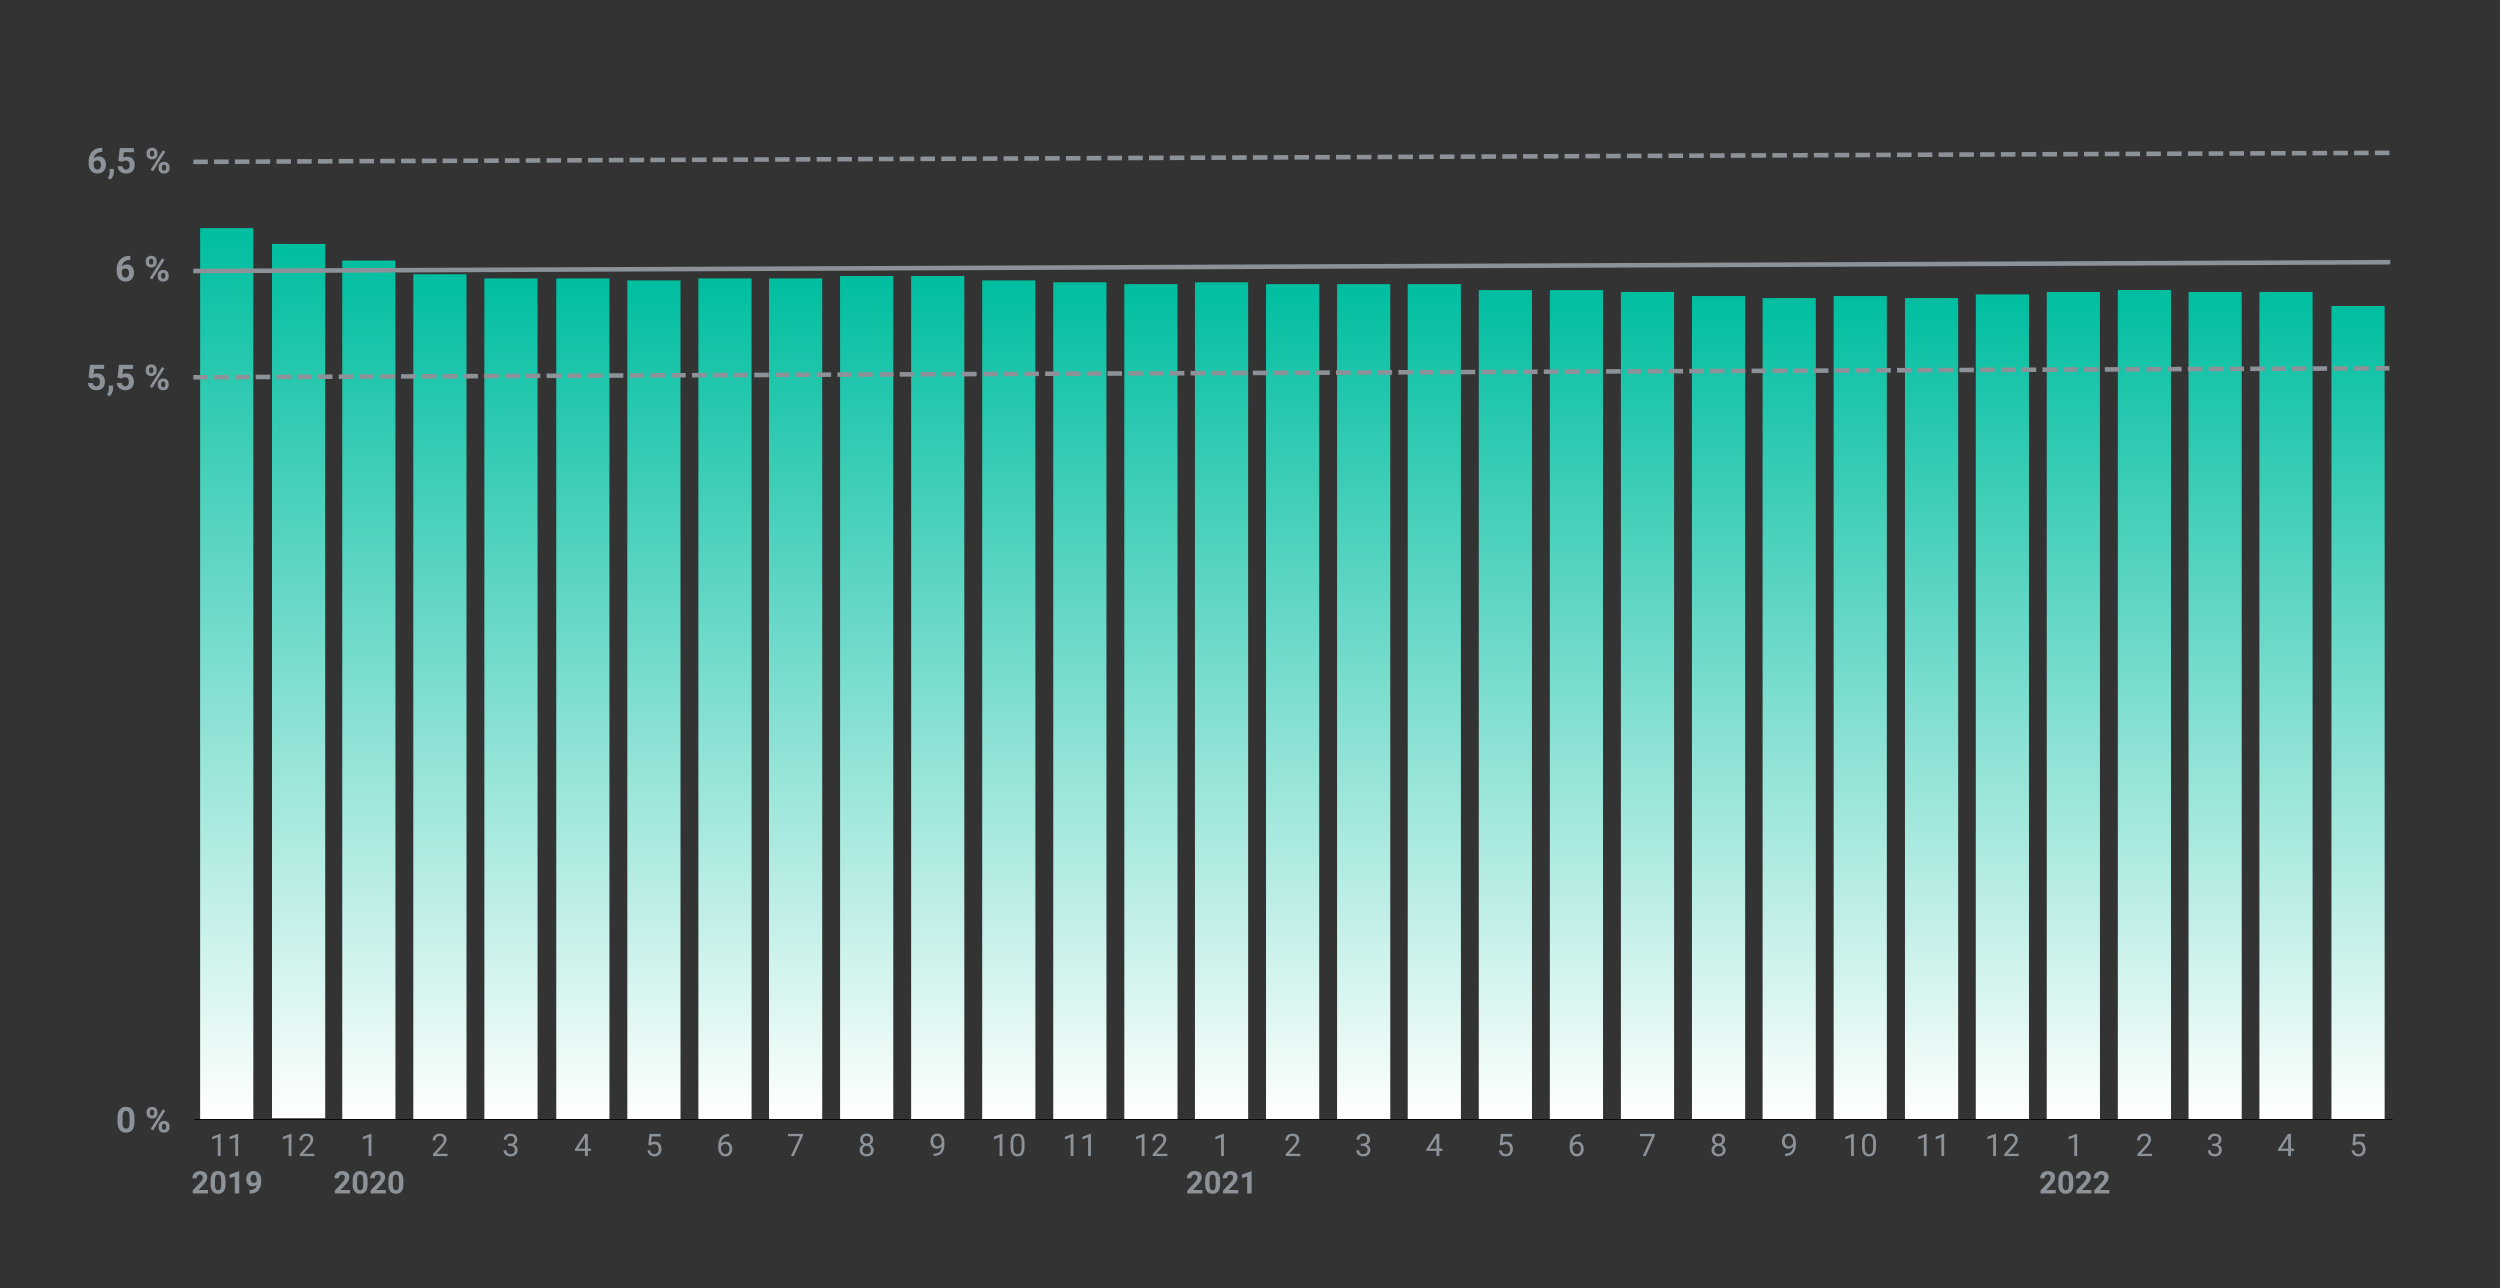 <svg version="1.1" id="Vrstva_1" xmlns="http://www.w3.org/2000/svg" x="0" y="0" viewBox="0 0 6016.1 3100" xml:space="preserve"><rect x="0" y="0" width="6016.1" height="3100" fill="#333333" stroke="none"/><style type="text/css">.st0{fill:#8c9298}.st1{fill:#00bea0}.st2{fill:url(#SVGID_1_)}.st3{fill:url(#SVGID_00000119116441708817099180000009839894011363674771_)}.st4{fill:url(#SVGID_00000091725016997526687470000002551506794900967103_)}.st5{fill:url(#SVGID_00000085252870406577212800000010028451324329070723_)}.st6{fill:url(#SVGID_00000121264578681640754360000000971303449813196164_)}.st7{fill:url(#SVGID_00000114068119132563875470000016354210947648424079_)}.st8{fill:url(#SVGID_00000046328423291757749350000006881692965172656805_)}.st9{fill:url(#SVGID_00000057125431187383206740000007315911004277203872_)}.st10{fill:url(#SVGID_00000062872358612817335110000003813623875186088587_)}.st11{fill:url(#SVGID_00000089560726717406561720000009215901783154048958_)}.st12{fill:url(#SVGID_00000016762587191433412350000015828838128808737199_)}.st13{fill:url(#SVGID_00000011031578359531119100000002841874327694145167_)}.st14{fill:url(#SVGID_00000074423269834956778270000003487096652775904413_)}.st15{fill:url(#SVGID_00000033352747599341028970000011231963449177343640_)}.st16{fill:url(#SVGID_00000144336986876141338900000010577534544939932572_)}.st17{fill:url(#SVGID_00000007391820383880232270000018111429568136966584_)}.st18{fill:url(#SVGID_00000074442262825322275100000003402641397282975882_)}.st19{fill:url(#SVGID_00000024690451275710403480000006229664471468281779_)}.st20{fill:url(#SVGID_00000173849119503564178140000017732650739087269306_)}.st21{fill:url(#SVGID_00000050634824204260580630000012304642694602321832_)}.st22{fill:url(#SVGID_00000014624041142742046810000016091192277659303306_)}.st23{fill:url(#SVGID_00000013873067182370781900000008966612750563798455_)}.st24{fill:url(#SVGID_00000065064066678993577380000001518043005225567654_)}.st25{fill:url(#SVGID_00000152241425581570211490000005093664011702208132_)}.st26{fill:url(#SVGID_00000111911448866764633560000001790617653987169439_)}.st27{fill:url(#SVGID_00000026856376826194596800000000958867925295547284_)}.st28{fill:url(#SVGID_00000080927394371758018130000010732913257148100534_)}.st29{fill:url(#SVGID_00000147920700045258616170000002339639362327469966_)}.st30{fill:url(#SVGID_00000178898604943997086120000008167951851779119264_)}.st31{fill:url(#SVGID_00000098221056201538220360000012342370321099798698_)}.st32{fill:url(#SVGID_00000156549778935533473870000013709659158667907726_)}.st33{fill:url(#SVGID_00000018958243126922550650000014209686029054898841_)}.st34{fill:url(#SVGID_00000049197262379450935040000008458903543277079981_)}.st35{fill:url(#SVGID_00000102546089698150309930000007623457093815688610_)}.st36{fill:url(#SVGID_00000147202230909828207780000000553554144630526607_)}.st37{fill:url(#SVGID_00000027588843815666281900000011104516010085133980_)}.st38{fill:url(#SVGID_00000154402436702805865740000015099402803970298556_)}.st39{fill:url(#SVGID_00000030486252986868559720000015960241266076253083_)}.st40{fill:url(#SVGID_00000135667064837091365580000008455956228448343707_)}.st41{fill:url(#SVGID_00000067229831253223274780000004735786027834879913_)}.st42{fill:url(#SVGID_00000067944881409985112180000000979024322848710329_)}.st43{fill:url(#SVGID_00000146481882536899431520000013749076854811257985_)}.st44{fill:url(#SVGID_00000067951222339171962220000015314416992572355486_)}.st45{fill:url(#SVGID_00000154386791815765028620000006922742023866547844_)}.st46{fill:url(#SVGID_00000088830283852609690510000001616562125549965479_)}.st47{fill:url(#SVGID_00000092424495095703496530000005957427163303274648_)}.st48{fill:url(#SVGID_00000147180433918435923920000002825425701725275540_)}.st49{fill:url(#SVGID_00000098206073822798195600000011477692861770694275_)}.st50{fill:url(#SVGID_00000108990208857193578850000002256613482129553834_)}.st51{fill:url(#SVGID_00000070812505510435263520000016936714694291097501_)}.st52{fill:url(#SVGID_00000070104610151210187180000002224657859694562182_)}.st53{fill:url(#SVGID_00000088131644845902017730000004768102999595746455_)}.st54{fill:url(#SVGID_00000029011328051416445590000018369569441583254960_)}.st55{fill:url(#SVGID_00000027578928704305239640000017873679669903277727_)}.st56{fill:url(#SVGID_00000016782719876411484090000016604095450045642931_)}.st57{fill:url(#SVGID_00000143581446927478178950000017969891507618108315_)}.st58{fill:url(#SVGID_00000159441635496251951150000006202489047610837171_)}.st59{fill:url(#SVGID_00000146494642574043671650000011294122540365320116_)}.st60{fill:url(#SVGID_00000028293793815394317890000010676087611882369684_)}.st61{fill:url(#SVGID_00000040550282618967841700000007845649549916002965_)}.st62{fill:url(#SVGID_00000105424351043092731030000013390097512527940224_)}.st63{fill:url(#SVGID_00000155113800283621399050000018038077275848011428_)}.st64{stroke-dasharray:35,15}.st64,.st65,.st66{fill:none;stroke:#8c9298;stroke-width:11;stroke-miterlimit:10}.st66{stroke:#000;stroke-width:2}.st67{fill:#d8d8d8}.st68{fill:none;stroke:#9c3;stroke-width:12;stroke-miterlimit:10}.st69{fill:#f7f7f7}.st70,.st71{fill:none;stroke:#8c9298;stroke-width:4.962;stroke-miterlimit:10}.st71{stroke-width:4.979}.st72{fill:#9c3}.st73,.st74{fill:none;stroke:#fff;stroke-width:10;stroke-miterlimit:10}.st74{stroke-width:9.998}</style><path class="st0" d="M313.5 615.7v9.9h-1.2c-5.4.1-9.8 1.5-13.1 4.2-3.3 2.7-5.3 6.5-6 11.4 3.2-3.3 7.3-4.9 12.2-4.9 5.3 0 9.4 1.9 12.5 5.6 3.1 3.8 4.6 8.7 4.6 14.9 0 3.9-.9 7.5-2.6 10.7-1.7 3.2-4.1 5.7-7.2 7.4-3.1 1.8-6.6 2.7-10.6 2.7-6.4 0-11.5-2.2-15.4-6.6-3.9-4.4-5.9-10.3-5.9-17.7V649c0-6.6 1.2-12.3 3.7-17.4 2.5-5 6-8.9 10.7-11.7 4.6-2.8 10-4.1 16.1-4.2h2.2zM301.8 646c-1.9 0-3.7.5-5.3 1.5s-2.7 2.3-3.5 4v3.6c0 4 .8 7.1 2.4 9.4 1.6 2.3 3.8 3.4 6.6 3.4 2.6 0 4.7-1 6.2-3 1.6-2 2.4-4.7 2.4-7.9 0-3.3-.8-5.9-2.4-8-1.5-2-3.7-3-6.4-3zM350.7 628c0-3.7 1.2-6.7 3.6-9 2.4-2.3 5.6-3.5 9.5-3.5 4 0 7.1 1.1 9.5 3.4 2.4 2.3 3.6 5.4 3.6 9.3v3c0 3.7-1.2 6.7-3.6 9-2.4 2.3-5.6 3.4-9.5 3.4-3.9 0-7.1-1.1-9.5-3.4-2.4-2.3-3.6-5.4-3.6-9.2v-3zm8 3.2c0 1.7.5 3 1.4 4 1 1 2.2 1.5 3.8 1.5 1.5 0 2.8-.5 3.7-1.5.9-1 1.4-2.4 1.4-4.1V628c0-1.7-.5-3-1.4-4-.9-1-2.2-1.5-3.8-1.5-1.5 0-2.8.5-3.7 1.5-.9 1-1.4 2.4-1.4 4.2v3zm7.6 41.1l-5.9-3.2 29.5-47.2 5.9 3.2-29.5 47.2zm13.3-10.3c0-3.7 1.2-6.7 3.7-9 2.4-2.3 5.6-3.4 9.5-3.4 3.9 0 7.1 1.1 9.5 3.4 2.4 2.3 3.6 5.4 3.6 9.3v3c0 3.7-1.2 6.7-3.6 9-2.4 2.3-5.5 3.4-9.5 3.4s-7.2-1.1-9.6-3.4c-2.4-2.3-3.6-5.3-3.6-9.1V662zm8 3.2c0 1.5.5 2.8 1.5 3.9s2.2 1.6 3.7 1.6c3.4 0 5.1-1.9 5.1-5.6V662c0-1.7-.5-3-1.4-4-.9-1-2.2-1.5-3.7-1.5s-2.8.5-3.7 1.5c-.9 1-1.4 2.4-1.4 4.1v3.1zM246 355.7v9.9h-1.2c-5.4.1-9.8 1.5-13.1 4.2-3.3 2.7-5.3 6.5-6 11.4 3.2-3.3 7.3-4.9 12.2-4.9 5.3 0 9.4 1.9 12.5 5.6 3.1 3.8 4.6 8.7 4.6 14.9 0 3.9-.9 7.5-2.6 10.7-1.7 3.2-4.1 5.7-7.2 7.4-3.1 1.8-6.6 2.7-10.6 2.7-6.4 0-11.5-2.2-15.4-6.6-3.9-4.4-5.9-10.3-5.9-17.7V389c0-6.6 1.2-12.3 3.7-17.4 2.5-5 6-8.9 10.7-11.7 4.6-2.8 10-4.1 16.1-4.2h2.2zM234.3 386c-1.9 0-3.7.5-5.3 1.5s-2.7 2.3-3.5 4v3.6c0 4 .8 7.1 2.4 9.4 1.6 2.3 3.8 3.4 6.6 3.4 2.6 0 4.7-1 6.2-3 1.6-2 2.4-4.7 2.4-7.9 0-3.3-.8-5.9-2.4-8-1.5-2-3.7-3-6.4-3zM265.8 431.9l-6.3-3.3 1.5-2.7c1.9-3.4 2.8-6.7 2.9-10.1v-9.3H274v8.3c0 3.1-.8 6.2-2.3 9.3-1.5 3.2-3.5 5.8-5.9 7.8zM284.8 387l3.5-30.7h33.9v10h-24l-1.5 13c2.8-1.5 5.9-2.3 9.1-2.3 5.8 0 10.3 1.8 13.5 5.4 3.3 3.6 4.9 8.6 4.9 15 0 3.9-.8 7.4-2.5 10.5-1.6 3.1-4 5.5-7.1 7.2-3.1 1.7-6.7 2.6-10.9 2.6-3.7 0-7-.7-10.2-2.2-3.1-1.5-5.6-3.6-7.4-6.2-1.8-2.7-2.8-5.7-2.9-9.2h11.9c.2 2.5 1.1 4.5 2.6 5.9 1.5 1.4 3.5 2.1 5.9 2.1 2.7 0 4.8-1 6.3-2.9 1.5-2 2.2-4.7 2.2-8.3 0-3.4-.8-6.1-2.5-7.9-1.7-1.8-4.1-2.7-7.2-2.7-2.9 0-5.2.7-6.9 2.2l-1.2 1.1-9.5-2.6zM352.7 368c0-3.7 1.2-6.7 3.6-9 2.4-2.3 5.6-3.5 9.5-3.5 4 0 7.1 1.1 9.5 3.4 2.4 2.3 3.6 5.4 3.6 9.3v3c0 3.7-1.2 6.7-3.6 9-2.4 2.3-5.6 3.4-9.5 3.4-3.9 0-7.1-1.1-9.5-3.4-2.4-2.3-3.6-5.4-3.6-9.2v-3zm8 3.1c0 1.7.5 3 1.4 4 1 1 2.2 1.5 3.8 1.5 1.5 0 2.8-.5 3.7-1.5.9-1 1.4-2.4 1.4-4.1v-3c0-1.7-.5-3-1.4-4-.9-1-2.2-1.5-3.8-1.5-1.5 0-2.8.5-3.7 1.5-.9 1-1.4 2.4-1.4 4.2v2.9zm7.6 41.1l-5.9-3.2 29.5-47.2 5.9 3.2-29.5 47.2zm13.3-10.3c0-3.7 1.2-6.7 3.7-9 2.4-2.3 5.6-3.4 9.5-3.4 3.9 0 7.1 1.1 9.5 3.4 2.4 2.3 3.6 5.4 3.6 9.3v3c0 3.7-1.2 6.7-3.6 9-2.4 2.3-5.5 3.4-9.5 3.4s-7.2-1.1-9.6-3.4c-2.4-2.3-3.6-5.3-3.6-9.1v-3.2zm8 3.3c0 1.5.5 2.8 1.5 3.9s2.2 1.6 3.7 1.6c3.4 0 5.1-1.9 5.1-5.6v-3.2c0-1.7-.5-3-1.4-4-.9-1-2.2-1.5-3.7-1.5s-2.8.5-3.7 1.5c-.9 1-1.4 2.4-1.4 4.1v3.2zM213.2 908.5l3.5-30.7h33.9v10h-24l-1.5 13c2.8-1.5 5.9-2.3 9.1-2.3 5.8 0 10.3 1.8 13.5 5.4 3.3 3.6 4.9 8.6 4.9 15 0 3.9-.8 7.4-2.5 10.5-1.6 3.1-4 5.5-7.1 7.2-3.1 1.7-6.7 2.6-10.9 2.6-3.7 0-7-.7-10.2-2.2-3.1-1.5-5.6-3.6-7.4-6.2-1.8-2.7-2.8-5.7-2.9-9.2h11.9c.2 2.5 1.1 4.5 2.6 5.9 1.5 1.4 3.5 2.1 5.9 2.1 2.7 0 4.8-1 6.3-2.9 1.5-2 2.2-4.7 2.2-8.3 0-3.4-.8-6.1-2.5-7.9-1.7-1.8-4.1-2.7-7.2-2.7-2.9 0-5.2.7-6.9 2.2l-1.2 1.1-9.5-2.6zM263.8 953.4l-6.3-3.3 1.5-2.7c1.9-3.4 2.8-6.7 2.9-10.1V928H272v8.3c0 3.1-.8 6.2-2.3 9.3-1.5 3.1-3.5 5.7-5.9 7.8zM282.8 908.5l3.5-30.7h33.9v10h-24l-1.5 13c2.8-1.5 5.9-2.3 9.1-2.3 5.8 0 10.3 1.8 13.5 5.4 3.3 3.6 4.9 8.6 4.9 15 0 3.9-.8 7.4-2.5 10.5-1.6 3.1-4 5.5-7.1 7.2-3.1 1.7-6.7 2.6-10.9 2.6-3.7 0-7-.7-10.2-2.2-3.1-1.5-5.6-3.6-7.4-6.2-1.8-2.7-2.8-5.7-2.9-9.2h11.9c.2 2.5 1.1 4.5 2.6 5.9 1.5 1.4 3.5 2.1 5.9 2.1 2.7 0 4.8-1 6.3-2.9 1.5-2 2.2-4.7 2.2-8.3 0-3.4-.8-6.1-2.5-7.9-1.7-1.8-4.1-2.7-7.2-2.7-2.9 0-5.2.7-6.9 2.2l-1.2 1.1-9.5-2.6zM350.7 889.4c0-3.7 1.2-6.7 3.6-9 2.4-2.3 5.6-3.5 9.5-3.5 4 0 7.1 1.1 9.5 3.4 2.4 2.3 3.6 5.4 3.6 9.3v3c0 3.7-1.2 6.7-3.6 9-2.4 2.3-5.6 3.4-9.5 3.4-3.9 0-7.1-1.1-9.5-3.4-2.4-2.3-3.6-5.4-3.6-9.2v-3zm8 3.2c0 1.7.5 3 1.4 4 1 1 2.2 1.5 3.8 1.5 1.5 0 2.8-.5 3.7-1.5.9-1 1.4-2.4 1.4-4.1v-3.1c0-1.7-.5-3-1.4-4-.9-1-2.2-1.5-3.8-1.5-1.5 0-2.8.5-3.7 1.5-.9 1-1.4 2.4-1.4 4.2v3zm7.6 41.1l-5.9-3.2 29.5-47.2 5.9 3.2-29.5 47.2zm13.3-10.3c0-3.7 1.2-6.7 3.7-9 2.4-2.3 5.6-3.4 9.5-3.4 3.9 0 7.1 1.1 9.5 3.4 2.4 2.3 3.6 5.4 3.6 9.3v3c0 3.7-1.2 6.7-3.6 9-2.4 2.3-5.5 3.4-9.5 3.4s-7.2-1.1-9.6-3.4c-2.4-2.3-3.6-5.3-3.6-9.1v-3.2zm8 3.2c0 1.5.5 2.8 1.5 3.9s2.2 1.6 3.7 1.6c3.4 0 5.1-1.9 5.1-5.6v-3.2c0-1.7-.5-3-1.4-4-.9-1-2.2-1.5-3.7-1.5s-2.8.5-3.7 1.5c-.9 1-1.4 2.4-1.4 4.1v3.2zM323.6 2699.8c0 8.4-1.7 14.7-5.2 19.2-3.5 4.4-8.5 6.6-15.2 6.6-6.6 0-11.6-2.2-15.1-6.5s-5.3-10.6-5.4-18.7v-11.1c0-8.4 1.7-14.8 5.3-19.2 3.5-4.4 8.5-6.6 15.1-6.6s11.6 2.2 15.1 6.5 5.3 10.5 5.4 18.7v11.1zm-11.9-12.3c0-5-.7-8.7-2.1-10.9s-3.5-3.4-6.4-3.4c-2.8 0-4.9 1.1-6.2 3.3-1.3 2.2-2.1 5.6-2.1 10.2v14.7c0 4.9.7 8.6 2 11 1.3 2.4 3.5 3.6 6.5 3.6 2.9 0 5-1.1 6.4-3.4 1.3-2.3 2-5.8 2-10.6v-14.5zM352.7 2676c0-3.7 1.2-6.7 3.6-9 2.4-2.3 5.6-3.5 9.5-3.5 4 0 7.1 1.1 9.5 3.4 2.4 2.3 3.6 5.4 3.6 9.3v3c0 3.7-1.2 6.7-3.6 9s-5.6 3.4-9.5 3.4c-3.9 0-7.1-1.1-9.5-3.4-2.4-2.3-3.6-5.4-3.6-9.2v-3zm8 3.1c0 1.7.5 3 1.4 4s2.2 1.5 3.8 1.5c1.5 0 2.8-.5 3.7-1.5.9-1 1.4-2.4 1.4-4.1v-3.1c0-1.7-.5-3-1.4-4s-2.2-1.5-3.8-1.5c-1.5 0-2.8.5-3.7 1.5-.9 1-1.4 2.4-1.4 4.2v3zm7.6 41.1l-5.9-3.2 29.5-47.2 5.9 3.2-29.5 47.2zm13.3-10.3c0-3.7 1.2-6.7 3.7-9 2.4-2.3 5.6-3.4 9.5-3.4 3.9 0 7.1 1.1 9.5 3.4 2.4 2.3 3.6 5.4 3.6 9.3v3c0 3.7-1.2 6.7-3.6 9-2.4 2.3-5.5 3.4-9.5 3.4s-7.2-1.1-9.6-3.4c-2.4-2.3-3.6-5.3-3.6-9.1v-3.2zm8 3.3c0 1.5.5 2.8 1.5 3.9s2.2 1.6 3.7 1.6c3.4 0 5.1-1.9 5.1-5.6v-3.2c0-1.7-.5-3-1.4-4-.9-1-2.2-1.5-3.7-1.5s-2.8.5-3.7 1.5c-.9 1-1.4 2.4-1.4 4.1v3.2z"/><linearGradient id="SVGID_1_" gradientUnits="userSpaceOnUse" x1="545.577" y1="2693" x2="545.577" y2="549"><stop offset="0" stop-color="#fff"/><stop offset="1" stop-color="#00bea0"/></linearGradient><path class="st2" d="M481.6 549h128v2144h-128z"/><linearGradient id="SVGID_00000182492939761032836660000012459340416522245005_" gradientUnits="userSpaceOnUse" x1="718.577" y1="2691" x2="718.577" y2="587"><stop offset="0" stop-color="#fff"/><stop offset="1" stop-color="#00bea0"/></linearGradient><path fill="url(#SVGID_00000182492939761032836660000012459340416522245005_)" d="M654.6 587h128v2104h-128z"/><linearGradient id="SVGID_00000013902533723213153920000009783454819228441259_" gradientUnits="userSpaceOnUse" x1="887.577" y1="2693" x2="887.577" y2="627"><stop offset="0" stop-color="#fff"/><stop offset="1" stop-color="#00bea0"/></linearGradient><path fill="url(#SVGID_00000013902533723213153920000009783454819228441259_)" d="M823.6 627h128v2066h-128z"/><linearGradient id="SVGID_00000085971905496398297090000006606055208368200337_" gradientUnits="userSpaceOnUse" x1="1058.577" y1="2693" x2="1058.577" y2="660"><stop offset="0" stop-color="#fff"/><stop offset="1" stop-color="#00bea0"/></linearGradient><path fill="url(#SVGID_00000085971905496398297090000006606055208368200337_)" d="M994.6 660h128v2033h-128z"/><linearGradient id="SVGID_00000144315785224416418300000013876440588629521810_" gradientUnits="userSpaceOnUse" x1="1229.577" y1="2693" x2="1229.577" y2="670"><stop offset="0" stop-color="#fff"/><stop offset="1" stop-color="#00bea0"/></linearGradient><path fill="url(#SVGID_00000144315785224416418300000013876440588629521810_)" d="M1165.6 670h128v2023h-128z"/><linearGradient id="SVGID_00000057838773377707205840000013785237350798146991_" gradientUnits="userSpaceOnUse" x1="1402.577" y1="2693" x2="1402.577" y2="670"><stop offset="0" stop-color="#fff"/><stop offset="1" stop-color="#00bea0"/></linearGradient><path fill="url(#SVGID_00000057838773377707205840000013785237350798146991_)" d="M1338.6 670h128v2023h-128z"/><linearGradient id="SVGID_00000154393384892231946960000012713396159339956610_" gradientUnits="userSpaceOnUse" x1="1573.577" y1="2693" x2="1573.577" y2="674.778"><stop offset="0" stop-color="#fff"/><stop offset="1" stop-color="#00bea0"/></linearGradient><path fill="url(#SVGID_00000154393384892231946960000012713396159339956610_)" d="M1509.6 674.8h128V2693h-128z"/><linearGradient id="SVGID_00000028326348384653456970000012788452283923539073_" gradientUnits="userSpaceOnUse" x1="1744.578" y1="2693" x2="1744.578" y2="670"><stop offset="0" stop-color="#fff"/><stop offset="1" stop-color="#00bea0"/></linearGradient><path fill="url(#SVGID_00000028326348384653456970000012788452283923539073_)" d="M1680.6 670h128v2023h-128z"/><linearGradient id="SVGID_00000136409786773088508020000015065554900178146208_" gradientUnits="userSpaceOnUse" x1="1914.578" y1="2693" x2="1914.578" y2="670"><stop offset="0" stop-color="#fff"/><stop offset="1" stop-color="#00bea0"/></linearGradient><path fill="url(#SVGID_00000136409786773088508020000015065554900178146208_)" d="M1850.6 670h128v2023h-128z"/><linearGradient id="SVGID_00000078034092843426756950000013847908972293756544_" gradientUnits="userSpaceOnUse" x1="2085.578" y1="2693" x2="2085.578" y2="664.344"><stop offset="0" stop-color="#fff"/><stop offset="1" stop-color="#00bea0"/></linearGradient><path fill="url(#SVGID_00000078034092843426756950000013847908972293756544_)" d="M2021.6 664.3h128V2693h-128z"/><linearGradient id="SVGID_00000177445473497686292290000015635387726604104840_" gradientUnits="userSpaceOnUse" x1="2256.578" y1="2693" x2="2256.578" y2="664.344"><stop offset="0" stop-color="#fff"/><stop offset="1" stop-color="#00bea0"/></linearGradient><path fill="url(#SVGID_00000177445473497686292290000015635387726604104840_)" d="M2192.6 664.3h128V2693h-128z"/><linearGradient id="SVGID_00000059988737083491938020000003035778336446507911_" gradientUnits="userSpaceOnUse" x1="2427.578" y1="2693" x2="2427.578" y2="674.778"><stop offset="0" stop-color="#fff"/><stop offset="1" stop-color="#00bea0"/></linearGradient><path fill="url(#SVGID_00000059988737083491938020000003035778336446507911_)" d="M2363.6 674.8h128V2693h-128z"/><linearGradient id="SVGID_00000006683931674003507900000006924959080905312951_" gradientUnits="userSpaceOnUse" x1="2598.579" y1="2693" x2="2598.579" y2="679.427"><stop offset="0" stop-color="#fff"/><stop offset="1" stop-color="#00bea0"/></linearGradient><path fill="url(#SVGID_00000006683931674003507900000006924959080905312951_)" d="M2534.6 679.4h128V2693h-128z"/><linearGradient id="SVGID_00000162329214421748958650000005153307118869144997_" gradientUnits="userSpaceOnUse" x1="2769.579" y1="2693" x2="2769.579" y2="683.834"><stop offset="0" stop-color="#fff"/><stop offset="1" stop-color="#00bea0"/></linearGradient><path fill="url(#SVGID_00000162329214421748958650000005153307118869144997_)" d="M2705.6 683.8h128V2693h-128z"/><linearGradient id="SVGID_00000006677611835647772780000008246335638938100625_" gradientUnits="userSpaceOnUse" x1="2939.579" y1="2693" x2="2939.579" y2="679.427"><stop offset="0" stop-color="#fff"/><stop offset="1" stop-color="#00bea0"/></linearGradient><path fill="url(#SVGID_00000006677611835647772780000008246335638938100625_)" d="M2875.6 679.4h128V2693h-128z"/><linearGradient id="SVGID_00000080190636114745840000000010106405185042861453_" gradientUnits="userSpaceOnUse" x1="3110.579" y1="2693" x2="3110.579" y2="683.834"><stop offset="0" stop-color="#fff"/><stop offset="1" stop-color="#00bea0"/></linearGradient><path fill="url(#SVGID_00000080190636114745840000000010106405185042861453_)" d="M3046.6 683.8h128V2693h-128z"/><linearGradient id="SVGID_00000152974220574223349810000018160930412971698593_" gradientUnits="userSpaceOnUse" x1="3281.579" y1="2693" x2="3281.579" y2="683.834"><stop offset="0" stop-color="#fff"/><stop offset="1" stop-color="#00bea0"/></linearGradient><path fill="url(#SVGID_00000152974220574223349810000018160930412971698593_)" d="M3217.6 683.8h128V2693h-128z"/><linearGradient id="SVGID_00000035495954204978990820000004278362947705172134_" gradientUnits="userSpaceOnUse" x1="3451.579" y1="2693" x2="3451.579" y2="683.834"><stop offset="0" stop-color="#fff"/><stop offset="1" stop-color="#00bea0"/></linearGradient><path fill="url(#SVGID_00000035495954204978990820000004278362947705172134_)" d="M3387.6 683.8h128V2693h-128z"/><linearGradient id="SVGID_00000132777295238417778000000006254156581512713116_" gradientUnits="userSpaceOnUse" x1="3622.579" y1="2693" x2="3622.579" y2="698.118"><stop offset="0" stop-color="#fff"/><stop offset="1" stop-color="#00bea0"/></linearGradient><path fill="url(#SVGID_00000132777295238417778000000006254156581512713116_)" d="M3558.6 698.1h128V2693h-128z"/><linearGradient id="SVGID_00000007428329187653512420000000314448894428596886_" gradientUnits="userSpaceOnUse" x1="3793.579" y1="2693" x2="3793.579" y2="698.118"><stop offset="0" stop-color="#fff"/><stop offset="1" stop-color="#00bea0"/></linearGradient><path fill="url(#SVGID_00000007428329187653512420000000314448894428596886_)" d="M3729.6 698.1h128V2693h-128z"/><linearGradient id="SVGID_00000111891210183044270640000016668351262443097514_" gradientUnits="userSpaceOnUse" x1="3964.579" y1="2693" x2="3964.579" y2="702.623"><stop offset="0" stop-color="#fff"/><stop offset="1" stop-color="#00bea0"/></linearGradient><path fill="url(#SVGID_00000111891210183044270640000016668351262443097514_)" d="M3900.6 702.6h128V2693h-128z"/><linearGradient id="SVGID_00000006707469209926239080000010673546542492941727_" gradientUnits="userSpaceOnUse" x1="4135.58" y1="2693" x2="4135.58" y2="712.372"><stop offset="0" stop-color="#fff"/><stop offset="1" stop-color="#00bea0"/></linearGradient><path fill="url(#SVGID_00000006707469209926239080000010673546542492941727_)" d="M4071.6 712.4h128V2693h-128z"/><linearGradient id="SVGID_00000021810773361266082430000015404826903618696327_" gradientUnits="userSpaceOnUse" x1="4305.58" y1="2693" x2="4305.58" y2="717.264"><stop offset="0" stop-color="#fff"/><stop offset="1" stop-color="#00bea0"/></linearGradient><path fill="url(#SVGID_00000021810773361266082430000015404826903618696327_)" d="M4241.6 717.3h128V2693h-128z"/><linearGradient id="SVGID_00000026863912157174498340000013552087173059630247_" gradientUnits="userSpaceOnUse" x1="4476.58" y1="2693" x2="4476.58" y2="712.372"><stop offset="0" stop-color="#fff"/><stop offset="1" stop-color="#00bea0"/></linearGradient><path fill="url(#SVGID_00000026863912157174498340000013552087173059630247_)" d="M4412.6 712.4h128V2693h-128z"/><linearGradient id="SVGID_00000163073894209556054150000008855112074548872620_" gradientUnits="userSpaceOnUse" x1="4648.239" y1="2693" x2="4648.239" y2="717.264"><stop offset="0" stop-color="#fff"/><stop offset="1" stop-color="#00bea0"/></linearGradient><path fill="url(#SVGID_00000163073894209556054150000008855112074548872620_)" d="M4584.2 717.3h128V2693h-128z"/><linearGradient id="SVGID_00000165955380605015426840000016221631695294849451_" gradientUnits="userSpaceOnUse" x1="4818.627" y1="2693" x2="4818.627" y2="708.52"><stop offset="0" stop-color="#fff"/><stop offset="1" stop-color="#00bea0"/></linearGradient><path fill="url(#SVGID_00000165955380605015426840000016221631695294849451_)" d="M4754.6 708.5h128V2693h-128z"/><linearGradient id="SVGID_00000080890029934757951990000016986017054925654968_" gradientUnits="userSpaceOnUse" x1="4989.374" y1="2693" x2="4989.374" y2="702.623"><stop offset="0" stop-color="#fff"/><stop offset="1" stop-color="#00bea0"/></linearGradient><path fill="url(#SVGID_00000080890029934757951990000016986017054925654968_)" d="M4925.4 702.6h128V2693h-128z"/><linearGradient id="SVGID_00000028301782314612244520000009533552439550362262_" gradientUnits="userSpaceOnUse" x1="5160.384" y1="2693" x2="5160.384" y2="697.808"><stop offset="0" stop-color="#fff"/><stop offset="1" stop-color="#00bea0"/></linearGradient><path fill="url(#SVGID_00000028301782314612244520000009533552439550362262_)" d="M5096.4 697.8h128V2693h-128z"/><linearGradient id="SVGID_00000075132322370821529050000014852253086683898541_" gradientUnits="userSpaceOnUse" x1="5330.578" y1="2693" x2="5330.578" y2="702.623"><stop offset="0" stop-color="#fff"/><stop offset="1" stop-color="#00bea0"/></linearGradient><path fill="url(#SVGID_00000075132322370821529050000014852253086683898541_)" d="M5266.6 702.6h128V2693h-128z"/><linearGradient id="SVGID_00000163033048871438828830000000969045068337743005_" gradientUnits="userSpaceOnUse" x1="5501.113" y1="2693" x2="5501.113" y2="702.623"><stop offset="0" stop-color="#fff"/><stop offset="1" stop-color="#00bea0"/></linearGradient><path fill="url(#SVGID_00000163033048871438828830000000969045068337743005_)" d="M5437.1 702.6h128V2693h-128z"/><linearGradient id="SVGID_00000178908244617371980970000006909609345981515185_" gradientUnits="userSpaceOnUse" x1="5674.511" y1="2693" x2="5674.511" y2="736.398"><stop offset="0" stop-color="#fff"/><stop offset="1" stop-color="#00bea0"/></linearGradient><path fill="url(#SVGID_00000178908244617371980970000006909609345981515185_)" d="M5610.5 736.4h128V2693h-128z"/><g><path class="st0" d="M893.8 2782H887v-45.2l-13.7 5v-6.2l19.4-7.3h1.1v53.7zM842.3 2872h-36.5v-7.2l17.2-18.4c2.4-2.6 4.1-4.8 5.3-6.8 1.1-1.9 1.7-3.8 1.7-5.5 0-2.4-.6-4.2-1.8-5.6-1.2-1.4-2.9-2-5.1-2-2.4 0-4.3.8-5.7 2.5-1.4 1.6-2.1 3.8-2.1 6.5h-10.6c0-3.2.8-6.2 2.3-8.9 1.6-2.7 3.7-4.8 6.6-6.3 2.8-1.5 6-2.3 9.6-2.3 5.5 0 9.8 1.3 12.8 4 3 2.6 4.6 6.4 4.6 11.2 0 2.6-.7 5.3-2.1 8.1-1.4 2.7-3.7 5.9-7 9.6l-12.1 12.8h22.9v8.3zM884.7 2850c0 7.4-1.5 13-4.6 16.9-3.1 3.9-7.5 5.9-13.4 5.9-5.8 0-10.3-1.9-13.3-5.8-3.1-3.8-4.7-9.3-4.7-16.5v-9.8c0-7.4 1.5-13.1 4.6-17s7.5-5.8 13.3-5.8c5.8 0 10.3 1.9 13.3 5.7 3.1 3.8 4.7 9.3 4.7 16.5v9.9zm-10.6-10.8c0-4.4-.6-7.6-1.8-9.7-1.2-2-3.1-3-5.7-3-2.5 0-4.3 1-5.5 2.9-1.2 1.9-1.8 4.9-1.9 9v13c0 4.3.6 7.6 1.8 9.7 1.2 2.1 3.1 3.2 5.7 3.2s4.5-1 5.6-3c1.1-2 1.7-5.1 1.8-9.3v-12.8zM928.4 2872h-36.5v-7.2l17.2-18.4c2.4-2.6 4.1-4.8 5.3-6.8 1.1-1.9 1.7-3.8 1.7-5.5 0-2.4-.6-4.2-1.8-5.6-1.2-1.4-2.9-2-5.1-2-2.4 0-4.3.8-5.7 2.5-1.4 1.6-2.1 3.8-2.1 6.5h-10.6c0-3.2.8-6.2 2.3-8.9 1.6-2.7 3.7-4.8 6.6-6.3 2.8-1.5 6-2.3 9.6-2.3 5.5 0 9.8 1.3 12.8 4 3 2.6 4.6 6.4 4.6 11.2 0 2.6-.7 5.3-2.1 8.1-1.4 2.7-3.7 5.9-7 9.6l-12.1 12.8h22.9v8.3zM970.7 2850c0 7.4-1.5 13-4.6 16.9-3.1 3.9-7.5 5.9-13.4 5.9-5.8 0-10.3-1.9-13.3-5.8-3.1-3.8-4.7-9.3-4.7-16.5v-9.8c0-7.4 1.5-13.1 4.6-17s7.5-5.8 13.3-5.8c5.8 0 10.3 1.9 13.3 5.7 3.1 3.8 4.7 9.3 4.7 16.5v9.9zm-10.5-10.8c0-4.4-.6-7.6-1.8-9.7-1.2-2-3.1-3-5.7-3-2.5 0-4.3 1-5.5 2.9-1.2 1.9-1.8 4.9-1.9 9v13c0 4.3.6 7.6 1.8 9.7 1.2 2.1 3.1 3.2 5.7 3.2s4.5-1 5.6-3c1.1-2 1.7-5.1 1.8-9.3v-12.8z"/></g><g><path class="st0" d="M530.9 2782h-6.8v-45.2l-13.7 5v-6.2l19.4-7.3h1.1v53.7zM573 2782h-6.8v-45.2l-13.7 5v-6.2l19.4-7.3h1.1v53.7zM500.4 2872h-36.5v-7.2l17.2-18.4c2.4-2.6 4.1-4.8 5.3-6.8 1.1-1.9 1.7-3.8 1.7-5.5 0-2.4-.6-4.2-1.8-5.6-1.2-1.4-2.9-2-5.1-2-2.4 0-4.3.8-5.7 2.5-1.4 1.6-2.1 3.8-2.1 6.5h-10.6c0-3.2.8-6.2 2.3-8.9 1.6-2.7 3.7-4.8 6.6-6.3 2.8-1.5 6-2.3 9.6-2.3 5.5 0 9.8 1.3 12.8 4 3 2.6 4.6 6.4 4.6 11.2 0 2.6-.7 5.3-2.1 8.1-1.4 2.7-3.7 5.9-7 9.6l-12.1 12.8h22.9v8.3zM542.8 2850c0 7.4-1.5 13-4.6 16.9-3.1 3.9-7.5 5.9-13.4 5.9-5.8 0-10.3-1.9-13.3-5.8-3.1-3.8-4.7-9.3-4.7-16.5v-9.8c0-7.4 1.5-13.1 4.6-17 3.1-3.9 7.5-5.8 13.3-5.8 5.8 0 10.3 1.9 13.3 5.7 3.1 3.8 4.7 9.3 4.7 16.5v9.9zm-10.6-10.8c0-4.4-.6-7.6-1.8-9.7-1.2-2-3.1-3-5.7-3-2.5 0-4.3 1-5.5 2.9-1.2 1.9-1.8 4.9-1.9 9v13c0 4.3.6 7.6 1.8 9.7 1.2 2.1 3.1 3.2 5.7 3.2s4.5-1 5.6-3c1.1-2 1.7-5.1 1.8-9.3v-12.8zM575.6 2872H565v-40.8l-12.6 3.9v-8.6l22.1-7.9h1.1v53.4zM617.7 2850.7c-2.8 2.7-6 4.1-9.7 4.1-4.7 0-8.5-1.6-11.3-4.9-2.8-3.2-4.2-7.6-4.2-13.1 0-3.5.8-6.7 2.3-9.6 1.5-2.9 3.7-5.2 6.4-6.8 2.7-1.6 5.8-2.4 9.2-2.4 3.5 0 6.6.9 9.4 2.6 2.7 1.8 4.9 4.3 6.4 7.6s2.3 7.1 2.3 11.3v3.9c0 8.9-2.2 15.9-6.6 20.9-4.4 5.1-10.7 7.8-18.8 8.1h-2.6v-8.8h2.3c9.2-.3 14.2-4.7 14.9-12.9zm-7.1-4c1.7 0 3.2-.4 4.4-1.3 1.2-.9 2.2-1.9 2.8-3.2v-4.4c0-3.6-.7-6.4-2.1-8.3-1.4-2-3.2-3-5.5-3-2.1 0-3.9 1-5.2 2.9-1.4 1.9-2.1 4.4-2.1 7.3 0 2.9.7 5.3 2 7.2 1.5 1.9 3.3 2.8 5.7 2.8z"/></g><g><path class="st0" d="M701.4 2782h-6.8v-45.2l-13.7 5v-6.2l19.4-7.3h1.1v53.7zM756.2 2782h-34.9v-4.9l18.5-20.5c2.7-3.1 4.6-5.6 5.7-7.6 1-1.9 1.6-3.9 1.6-6 0-2.8-.8-5.1-2.5-6.8-1.7-1.8-3.9-2.7-6.7-2.7-3.4 0-6 1-7.9 2.9-1.9 1.9-2.8 4.6-2.8 8h-6.8c0-4.9 1.6-8.9 4.7-11.9 3.2-3 7.4-4.5 12.7-4.5 5 0 8.9 1.3 11.8 3.9 2.9 2.6 4.3 6.1 4.3 10.4 0 5.2-3.3 11.5-10 18.8l-14.3 15.5h26.8v5.4z"/></g><g><path class="st0" d="M1076.9 2782H1042v-4.9l18.5-20.5c2.7-3.1 4.6-5.6 5.7-7.6 1-1.9 1.6-3.9 1.6-6 0-2.8-.8-5.1-2.5-6.8-1.7-1.8-3.9-2.7-6.7-2.7-3.4 0-6 1-7.9 2.9-1.9 1.9-2.8 4.6-2.8 8h-6.8c0-4.9 1.6-8.9 4.7-11.9 3.2-3 7.4-4.5 12.7-4.5 5 0 8.9 1.3 11.8 3.9 2.9 2.6 4.3 6.1 4.3 10.4 0 5.2-3.3 11.5-10 18.8l-14.3 15.5h26.8v5.4z"/></g><g><path class="st0" d="M1222.8 2752.1h5.1c3.2 0 5.7-.9 7.5-2.5 1.8-1.6 2.7-3.8 2.7-6.6 0-6.2-3.1-9.4-9.3-9.4-2.9 0-5.3.8-7 2.5s-2.6 3.9-2.6 6.6h-6.8c0-4.2 1.5-7.7 4.6-10.5 3.1-2.8 7-4.2 11.8-4.2 5 0 9 1.3 11.8 4 2.9 2.7 4.3 6.4 4.3 11.1 0 2.3-.8 4.6-2.3 6.7-1.5 2.2-3.5 3.8-6.1 4.9 2.9.9 5.2 2.5 6.8 4.6 1.6 2.2 2.4 4.8 2.4 7.9 0 4.8-1.6 8.6-4.7 11.4-3.1 2.8-7.2 4.2-12.2 4.2-5 0-9.1-1.4-12.2-4.1-3.1-2.7-4.7-6.3-4.7-10.7h6.8c0 2.8.9 5.1 2.7 6.7 1.8 1.7 4.3 2.5 7.4 2.5 3.3 0 5.8-.9 7.5-2.6 1.7-1.7 2.6-4.2 2.6-7.4 0-3.1-1-5.5-2.9-7.1-1.9-1.7-4.7-2.5-8.2-2.6h-5.1v-5.4z"/></g><g><path class="st0" d="M1414.6 2764.1h7.4v5.5h-7.4v12.4h-6.8v-12.4h-24.3v-4l23.9-37h7.2v35.5zm-23.4 0h16.6V2738l-.8 1.5-15.8 24.6z"/></g><g><path class="st0" d="M1560.1 2755.3l2.7-26.6h27.3v6.3h-21.6l-1.6 14.5c2.6-1.5 5.6-2.3 8.9-2.3 4.9 0 8.7 1.6 11.6 4.8 2.9 3.2 4.3 7.5 4.3 13s-1.5 9.8-4.4 13c-3 3.2-7.1 4.7-12.4 4.7-4.7 0-8.6-1.3-11.5-3.9-3-2.6-4.7-6.2-5.1-10.8h6.4c.4 3.1 1.5 5.4 3.3 6.9 1.8 1.6 4.1 2.3 7 2.3 3.1 0 5.6-1.1 7.4-3.2 1.8-2.1 2.7-5.1 2.7-8.9 0-3.6-1-6.4-2.9-8.6-1.9-2.2-4.5-3.2-7.7-3.2-3 0-5.3.6-7 1.9l-1.8 1.5-5.6-1.4z"/></g><g><path class="st0" d="M1754.5 2728.7v5.8h-1.2c-5.3.1-9.5 1.7-12.6 4.7-3.1 3-4.9 7.3-5.4 12.8 2.8-3.2 6.6-4.8 11.5-4.8 4.6 0 8.3 1.6 11.1 4.9 2.8 3.3 4.2 7.5 4.2 12.7 0 5.5-1.5 9.9-4.5 13.2-3 3.3-7 4.9-12 4.9-5.1 0-9.2-2-12.4-5.9-3.2-3.9-4.8-9-4.8-15.1v-2.6c0-9.8 2.1-17.3 6.3-22.5s10.4-7.8 18.7-8h1.1zm-8.9 24c-2.3 0-4.5.7-6.4 2.1-2 1.4-3.3 3.1-4.1 5.2v2.5c0 4.4 1 7.9 3 10.6s4.4 4 7.4 4c3.1 0 5.5-1.1 7.2-3.4 1.7-2.2 2.6-5.2 2.6-8.8 0-3.7-.9-6.6-2.7-8.9-1.7-2.2-4-3.3-7-3.3z"/></g><g><path class="st0" d="M1932.4 2732.5l-22.1 49.5h-7.1l22-47.8h-28.9v-5.6h36v3.9z"/></g><g><path class="st0" d="M2101.3 2742.6c0 2.7-.7 5-2.1 7.1-1.4 2.1-3.3 3.7-5.7 4.9 2.8 1.2 5 2.9 6.6 5.2s2.4 4.9 2.4 7.8c0 4.6-1.6 8.3-4.7 11-3.1 2.7-7.2 4.1-12.3 4.1-5.1 0-9.2-1.4-12.3-4.1-3.1-2.7-4.6-6.4-4.6-11 0-2.9.8-5.5 2.4-7.8 1.6-2.3 3.8-4.1 6.5-5.3-2.4-1.2-4.2-2.8-5.6-4.9-1.4-2.1-2.1-4.4-2.1-7.1 0-4.5 1.4-8.1 4.3-10.7 2.9-2.6 6.7-4 11.4-4s8.5 1.3 11.4 4c2.9 2.8 4.4 6.3 4.4 10.8zm-5.5 24.9c0-3-.9-5.4-2.8-7.3-1.9-1.9-4.4-2.8-7.4-2.8-3.1 0-5.5.9-7.3 2.8-1.8 1.9-2.8 4.3-2.8 7.3s.9 5.4 2.7 7.1c1.8 1.7 4.3 2.6 7.5 2.6s5.7-.9 7.5-2.6c1.7-1.7 2.6-4.1 2.6-7.1zm-10.2-34c-2.7 0-4.8.8-6.5 2.5-1.6 1.6-2.5 3.9-2.5 6.7 0 2.7.8 4.9 2.4 6.6s3.8 2.5 6.5 2.5 4.9-.8 6.5-2.5c1.6-1.7 2.4-3.9 2.4-6.6 0-2.7-.8-4.9-2.5-6.6s-3.7-2.6-6.3-2.6z"/></g><g><path class="st0" d="M2265.9 2758.6c-1.4 1.7-3.1 3-5.1 4.1s-4.1 1.5-6.5 1.5c-3.1 0-5.8-.8-8-2.3-2.3-1.5-4-3.6-5.3-6.4-1.2-2.7-1.9-5.8-1.9-9.1 0-3.6.7-6.8 2-9.6 1.4-2.9 3.3-5 5.8-6.6s5.4-2.3 8.7-2.3c5.3 0 9.4 2 12.5 5.9 3 3.9 4.6 9.3 4.6 16.1v2c0 10.4-2.1 18-6.2 22.7s-10.3 7.2-18.6 7.3h-1.3v-5.8h1.4c5.6-.1 9.9-1.6 12.9-4.4s4.7-7 5-13.1zm-10.4 0c2.3 0 4.4-.7 6.3-2.1 1.9-1.4 3.3-3.1 4.2-5.2v-2.7c0-4.4-1-8.1-2.9-10.8-1.9-2.8-4.4-4.2-7.3-4.2-3 0-5.4 1.1-7.2 3.4-1.8 2.3-2.7 5.3-2.7 9 0 3.6.9 6.6 2.6 9s4 3.6 7 3.6z"/></g><g><path class="st0" d="M2412.2 2782h-6.8v-45.2l-13.7 5v-6.2l19.4-7.3h1.1v53.7zM2465.4 2759.3c0 7.9-1.4 13.8-4.1 17.7s-6.9 5.8-12.7 5.8c-5.7 0-9.9-1.9-12.6-5.7-2.7-3.8-4.2-9.4-4.2-16.9v-9c0-7.8 1.4-13.7 4.1-17.5s7-5.7 12.7-5.7c5.7 0 10 1.8 12.7 5.5 2.7 3.7 4.1 9.3 4.2 17v8.8zm-6.7-9.3c0-5.7-.8-9.9-2.4-12.5s-4.2-3.9-7.7-3.9-6 1.3-7.6 3.9c-1.6 2.6-2.4 6.6-2.5 12v10.8c0 5.8.8 10 2.5 12.8 1.7 2.7 4.2 4.1 7.6 4.1 3.3 0 5.8-1.3 7.5-3.9 1.6-2.6 2.5-6.7 2.5-12.2V2750z"/></g><g><path class="st0" d="M2583.2 2782h-6.8v-45.2l-13.7 5v-6.2l19.4-7.3h1.1v53.7zM2625.3 2782h-6.8v-45.2l-13.7 5v-6.2l19.4-7.3h1.1v53.7z"/></g><g><path class="st0" d="M2754.2 2782h-6.8v-45.2l-13.7 5v-6.2l19.4-7.3h1.1v53.7zM2808.9 2782H2774v-4.9l18.5-20.5c2.7-3.1 4.6-5.6 5.7-7.6 1-1.9 1.6-3.9 1.6-6 0-2.8-.8-5.1-2.5-6.8-1.7-1.8-3.9-2.7-6.7-2.7-3.4 0-6 1-7.9 2.9-1.9 1.9-2.8 4.6-2.8 8h-6.8c0-4.9 1.6-8.9 4.7-11.9 3.2-3 7.4-4.5 12.7-4.5 5 0 8.9 1.3 11.8 3.9 2.9 2.6 4.3 6.1 4.3 10.4 0 5.2-3.3 11.5-10 18.8l-14.3 15.5h26.8v5.4z"/></g><g><path class="st0" d="M2945.2 2782h-6.8v-45.2l-13.7 5v-6.2l19.4-7.3h1.1v53.7zM2893.7 2872h-36.5v-7.2l17.2-18.4c2.4-2.6 4.1-4.8 5.3-6.8 1.1-1.9 1.7-3.8 1.7-5.5 0-2.4-.6-4.2-1.8-5.6-1.2-1.4-2.9-2-5.1-2-2.4 0-4.3.8-5.7 2.5-1.4 1.6-2.1 3.8-2.1 6.5h-10.6c0-3.2.8-6.2 2.3-8.9 1.6-2.7 3.7-4.8 6.6-6.3 2.8-1.5 6-2.3 9.6-2.3 5.5 0 9.8 1.3 12.8 4 3 2.6 4.6 6.4 4.6 11.2 0 2.6-.7 5.3-2.1 8.1-1.4 2.7-3.7 5.9-7 9.6l-12.1 12.8h22.9v8.3zM2936.1 2850c0 7.4-1.5 13-4.6 16.9-3.1 3.9-7.5 5.9-13.4 5.9-5.8 0-10.3-1.9-13.3-5.8-3.1-3.8-4.7-9.3-4.7-16.5v-9.8c0-7.4 1.5-13.1 4.6-17s7.5-5.8 13.3-5.8c5.8 0 10.3 1.9 13.3 5.7 3.1 3.8 4.7 9.3 4.7 16.5v9.9zm-10.6-10.8c0-4.4-.6-7.6-1.8-9.7-1.2-2-3.1-3-5.7-3-2.5 0-4.3 1-5.5 2.9-1.2 1.9-1.8 4.9-1.9 9v13c0 4.3.6 7.6 1.8 9.7 1.2 2.1 3.1 3.2 5.7 3.2s4.5-1 5.6-3c1.1-2 1.7-5.1 1.8-9.3v-12.8zM2979.8 2872h-36.5v-7.2l17.2-18.4c2.4-2.6 4.1-4.8 5.3-6.8 1.1-1.9 1.7-3.8 1.7-5.5 0-2.4-.6-4.2-1.8-5.6-1.2-1.4-2.9-2-5.1-2-2.4 0-4.3.8-5.7 2.5-1.4 1.6-2.1 3.8-2.1 6.5h-10.6c0-3.2.8-6.2 2.3-8.9 1.6-2.7 3.7-4.8 6.6-6.3 2.8-1.5 6-2.3 9.6-2.3 5.5 0 9.8 1.3 12.8 4 3 2.6 4.6 6.4 4.6 11.2 0 2.6-.7 5.3-2.1 8.1-1.4 2.7-3.7 5.9-7 9.6l-12.1 12.8h22.9v8.3zM3011.9 2872h-10.6v-40.8l-12.6 3.9v-8.6l22.1-7.9h1.1v53.4z"/></g><g><path class="st0" d="M3128.9 2782H3094v-4.9l18.5-20.5c2.7-3.1 4.6-5.6 5.7-7.6 1-1.9 1.6-3.9 1.6-6 0-2.8-.8-5.1-2.5-6.8-1.7-1.8-3.9-2.7-6.7-2.7-3.4 0-6 1-7.9 2.9-1.9 1.9-2.8 4.6-2.8 8h-6.8c0-4.9 1.6-8.9 4.7-11.9 3.2-3 7.4-4.5 12.7-4.5 5 0 8.9 1.3 11.8 3.9 2.9 2.6 4.3 6.1 4.3 10.4 0 5.2-3.3 11.5-10 18.8l-14.3 15.5h26.8v5.4z"/></g><g><path class="st0" d="M3274.8 2752.1h5.1c3.2 0 5.7-.9 7.5-2.5 1.8-1.6 2.7-3.8 2.7-6.6 0-6.2-3.1-9.4-9.3-9.4-2.9 0-5.3.8-7 2.5s-2.6 3.9-2.6 6.6h-6.8c0-4.2 1.5-7.7 4.6-10.5 3.1-2.8 7-4.2 11.8-4.2 5 0 9 1.3 11.8 4 2.9 2.7 4.3 6.4 4.3 11.1 0 2.3-.8 4.6-2.3 6.7-1.5 2.2-3.5 3.8-6.1 4.9 2.9.9 5.2 2.5 6.8 4.6 1.6 2.2 2.4 4.8 2.4 7.9 0 4.8-1.6 8.6-4.7 11.4-3.1 2.8-7.2 4.2-12.2 4.2-5 0-9.1-1.4-12.2-4.1-3.1-2.7-4.7-6.3-4.7-10.7h6.8c0 2.8.9 5.1 2.7 6.7 1.8 1.7 4.3 2.5 7.4 2.5 3.3 0 5.8-.9 7.5-2.6 1.7-1.7 2.6-4.2 2.6-7.4 0-3.1-1-5.5-2.9-7.1-1.9-1.7-4.7-2.5-8.2-2.6h-5.1v-5.4z"/></g><g><path class="st0" d="M4636.4 2782h-6.8v-45.2l-13.7 5v-6.2l19.4-7.3h1.1v53.7zM4678.5 2782h-6.8v-45.2l-13.7 5v-6.2l19.4-7.3h1.1v53.7z"/></g><g><path class="st0" d="M4803.2 2782h-6.8v-45.2l-13.7 5v-6.2l19.4-7.3h1.1v53.7zM4858 2782h-34.9v-4.9l18.5-20.5c2.7-3.1 4.6-5.6 5.7-7.6 1-1.9 1.6-3.9 1.6-6 0-2.8-.8-5.1-2.5-6.8-1.7-1.8-3.9-2.7-6.7-2.7-3.4 0-6 1-7.9 2.9-1.9 1.9-2.8 4.6-2.8 8h-6.8c0-4.9 1.6-8.9 4.7-11.9 3.2-3 7.4-4.5 12.7-4.5 5 0 8.9 1.3 11.8 3.9 2.9 2.6 4.3 6.1 4.3 10.4 0 5.2-3.3 11.5-10 18.8l-14.3 15.5h26.8v5.4z"/></g><g><path class="st0" d="M4998.5 2782h-6.8v-45.2l-13.7 5v-6.2l19.4-7.3h1.1v53.7zM4947 2872h-36.5v-7.2l17.2-18.4c2.4-2.6 4.1-4.8 5.3-6.8 1.1-1.9 1.7-3.8 1.7-5.5 0-2.4-.6-4.2-1.8-5.6-1.2-1.4-2.9-2-5.1-2-2.4 0-4.3.8-5.7 2.5-1.4 1.6-2.1 3.8-2.1 6.5h-10.6c0-3.2.8-6.2 2.3-8.9 1.6-2.7 3.7-4.8 6.6-6.3 2.8-1.5 6-2.3 9.6-2.3 5.5 0 9.8 1.3 12.8 4 3 2.6 4.6 6.4 4.6 11.2 0 2.6-.7 5.3-2.1 8.1-1.4 2.7-3.7 5.9-7 9.6l-12.1 12.8h22.9v8.3zM4989.3 2850c0 7.4-1.5 13-4.6 16.9s-7.5 5.9-13.4 5.9c-5.8 0-10.3-1.9-13.3-5.8-3.1-3.8-4.7-9.3-4.7-16.5v-9.8c0-7.4 1.5-13.1 4.6-17 3.1-3.9 7.5-5.8 13.3-5.8 5.8 0 10.3 1.9 13.3 5.7 3.1 3.8 4.7 9.3 4.7 16.5v9.9zm-10.6-10.8c0-4.4-.6-7.6-1.8-9.7-1.2-2-3.1-3-5.7-3-2.5 0-4.3 1-5.5 2.9-1.2 1.9-1.8 4.9-1.9 9v13c0 4.3.6 7.6 1.8 9.7 1.2 2.1 3.1 3.2 5.7 3.2s4.5-1 5.6-3c1.1-2 1.7-5.1 1.8-9.3v-12.8zM5033 2872h-36.5v-7.2l17.2-18.4c2.4-2.6 4.1-4.8 5.3-6.8 1.1-1.9 1.7-3.8 1.7-5.5 0-2.4-.6-4.2-1.8-5.6-1.2-1.4-2.9-2-5.1-2-2.4 0-4.3.8-5.7 2.5-1.4 1.6-2.1 3.8-2.1 6.5h-10.6c0-3.2.8-6.2 2.3-8.9 1.6-2.7 3.7-4.8 6.6-6.3s6-2.3 9.6-2.3c5.5 0 9.8 1.3 12.8 4 3 2.6 4.6 6.4 4.6 11.2 0 2.6-.7 5.3-2.1 8.1-1.4 2.7-3.7 5.9-7 9.6l-12.1 12.8h22.9v8.3zM5076 2872h-36.5v-7.2l17.2-18.4c2.4-2.6 4.1-4.8 5.3-6.8 1.1-1.9 1.7-3.8 1.7-5.5 0-2.4-.6-4.2-1.8-5.6-1.2-1.4-2.9-2-5.1-2-2.4 0-4.3.8-5.7 2.5-1.4 1.6-2.1 3.8-2.1 6.5h-10.6c0-3.2.8-6.2 2.3-8.9 1.5-2.7 3.7-4.8 6.6-6.3s6-2.3 9.6-2.3c5.5 0 9.8 1.3 12.8 4 3 2.6 4.6 6.4 4.6 11.2 0 2.6-.7 5.3-2.1 8.1s-3.7 5.9-7 9.6l-12.1 12.8h22.9v8.3z"/></g><g><path class="st0" d="M5178.7 2782h-34.9v-4.9l18.5-20.5c2.7-3.1 4.6-5.6 5.7-7.6 1-1.9 1.6-3.9 1.6-6 0-2.8-.8-5.1-2.5-6.8-1.7-1.8-3.9-2.7-6.7-2.7-3.4 0-6 1-7.9 2.9-1.9 1.9-2.8 4.6-2.8 8h-6.8c0-4.9 1.6-8.9 4.7-11.9 3.2-3 7.4-4.5 12.7-4.5 5 0 8.9 1.3 11.8 3.9 2.9 2.6 4.3 6.1 4.3 10.4 0 5.2-3.3 11.5-10 18.8l-14.3 15.5h26.8v5.4z"/></g><g><path class="st0" d="M5323.8 2752.1h5.1c3.2 0 5.7-.9 7.5-2.5 1.8-1.6 2.7-3.8 2.7-6.6 0-6.2-3.1-9.4-9.3-9.4-2.9 0-5.3.8-7 2.5s-2.6 3.9-2.6 6.6h-6.8c0-4.2 1.5-7.7 4.6-10.5 3.1-2.8 7-4.2 11.8-4.2 5 0 9 1.3 11.8 4 2.9 2.7 4.3 6.4 4.3 11.1 0 2.3-.8 4.6-2.3 6.7-1.5 2.2-3.5 3.8-6.1 4.9 2.9.9 5.2 2.5 6.8 4.6 1.6 2.2 2.4 4.8 2.4 7.9 0 4.8-1.6 8.6-4.7 11.4-3.1 2.8-7.2 4.2-12.2 4.2s-9.1-1.4-12.2-4.1c-3.1-2.7-4.7-6.3-4.7-10.7h6.8c0 2.8.9 5.1 2.7 6.7 1.8 1.7 4.3 2.5 7.4 2.5 3.3 0 5.8-.9 7.5-2.6 1.7-1.7 2.6-4.2 2.6-7.4 0-3.1-1-5.5-2.9-7.1-1.9-1.7-4.7-2.5-8.2-2.6h-5.1v-5.4z"/></g><g><path class="st0" d="M5513.1 2764.1h7.4v5.5h-7.4v12.4h-6.8v-12.4H5482v-4l23.9-37h7.2v35.5zm-23.4 0h16.6V2738l-.8 1.5-15.8 24.6z"/></g><g><path class="st0" d="M5661 2755.3l2.7-26.6h27.3v6.3h-21.6l-1.6 14.5c2.6-1.5 5.6-2.3 8.9-2.3 4.9 0 8.7 1.6 11.6 4.8 2.9 3.2 4.3 7.5 4.3 13s-1.5 9.8-4.5 13c-3 3.2-7.1 4.7-12.4 4.7-4.7 0-8.6-1.3-11.5-3.9-3-2.6-4.7-6.2-5.1-10.8h6.4c.4 3.1 1.5 5.4 3.3 6.9 1.8 1.6 4.1 2.3 7 2.3 3.1 0 5.6-1.1 7.4-3.2 1.8-2.1 2.7-5.1 2.7-8.9 0-3.6-1-6.4-2.9-8.6s-4.5-3.2-7.7-3.2c-3 0-5.3.6-7 1.9l-1.8 1.5-5.5-1.4z"/></g><g><path class="st0" d="M3463.6 2764.1h7.4v5.5h-7.4v12.4h-6.8v-12.4h-24.3v-4l23.9-37h7.2v35.5zm-23.4 0h16.6V2738l-.8 1.5-15.8 24.6z"/></g><g><path class="st0" d="M3609.1 2755.3l2.7-26.6h27.3v6.3h-21.6l-1.6 14.5c2.6-1.5 5.6-2.3 8.9-2.3 4.9 0 8.7 1.6 11.6 4.8 2.9 3.2 4.3 7.5 4.3 13s-1.5 9.8-4.4 13c-3 3.2-7.1 4.7-12.4 4.7-4.7 0-8.6-1.3-11.5-3.9-3-2.6-4.7-6.2-5.1-10.8h6.4c.4 3.1 1.5 5.4 3.3 6.9 1.8 1.6 4.1 2.3 7 2.3 3.1 0 5.6-1.1 7.4-3.2 1.8-2.1 2.7-5.1 2.7-8.9 0-3.6-1-6.4-2.9-8.6-1.9-2.2-4.5-3.2-7.7-3.2-3 0-5.3.6-7 1.9l-1.8 1.5-5.6-1.4z"/></g><g><path class="st0" d="M3803.5 2728.7v5.8h-1.2c-5.3.1-9.5 1.7-12.6 4.7-3.1 3-4.9 7.3-5.4 12.8 2.8-3.2 6.6-4.8 11.5-4.8 4.6 0 8.3 1.6 11.1 4.9 2.8 3.3 4.2 7.5 4.2 12.7 0 5.5-1.5 9.9-4.5 13.2-3 3.3-7 4.9-12 4.9-5.1 0-9.2-2-12.4-5.9-3.2-3.9-4.8-9-4.8-15.1v-2.6c0-9.8 2.1-17.3 6.3-22.5s10.4-7.8 18.7-8h1.1zm-8.9 24c-2.3 0-4.5.7-6.4 2.1-2 1.4-3.3 3.1-4.1 5.2v2.5c0 4.4 1 7.9 3 10.6s4.4 4 7.4 4c3.1 0 5.5-1.1 7.2-3.4 1.7-2.2 2.6-5.2 2.6-8.8 0-3.7-.9-6.6-2.7-8.9-1.7-2.2-4-3.3-7-3.3z"/></g><g><path class="st0" d="M3982.4 2732.5l-22.1 49.5h-7.1l22-47.8h-28.9v-5.6h36v3.9z"/></g><g><path class="st0" d="M4151.3 2742.6c0 2.7-.7 5-2.1 7.1-1.4 2.1-3.3 3.7-5.7 4.9 2.8 1.2 5 2.9 6.6 5.2s2.4 4.9 2.4 7.8c0 4.6-1.6 8.3-4.7 11-3.1 2.7-7.2 4.1-12.3 4.1-5.1 0-9.2-1.4-12.3-4.1-3.1-2.7-4.6-6.4-4.6-11 0-2.9.8-5.5 2.4-7.8 1.6-2.3 3.8-4.1 6.5-5.3-2.4-1.2-4.2-2.8-5.6-4.9-1.4-2.1-2.1-4.4-2.1-7.1 0-4.5 1.4-8.1 4.3-10.7 2.9-2.6 6.7-4 11.4-4s8.5 1.3 11.4 4c2.9 2.8 4.4 6.3 4.4 10.8zm-5.5 24.9c0-3-.9-5.4-2.8-7.3-1.9-1.9-4.4-2.8-7.4-2.8-3.1 0-5.5.9-7.3 2.8-1.8 1.9-2.8 4.3-2.8 7.3s.9 5.4 2.7 7.1c1.8 1.7 4.3 2.6 7.5 2.6s5.7-.9 7.5-2.6c1.7-1.7 2.6-4.1 2.6-7.1zm-10.2-34c-2.7 0-4.8.8-6.5 2.5-1.6 1.6-2.5 3.9-2.5 6.7 0 2.7.8 4.9 2.4 6.6s3.8 2.5 6.5 2.5 4.9-.8 6.5-2.5c1.6-1.7 2.4-3.9 2.4-6.6 0-2.7-.8-4.9-2.5-6.6s-3.7-2.6-6.3-2.6z"/></g><g><path class="st0" d="M4314.9 2758.6c-1.4 1.7-3.1 3-5.1 4.1-2 1-4.1 1.5-6.5 1.5-3.1 0-5.8-.8-8-2.3-2.3-1.5-4-3.6-5.3-6.4-1.2-2.7-1.9-5.8-1.9-9.1 0-3.6.7-6.8 2-9.6 1.4-2.9 3.3-5 5.8-6.6s5.4-2.3 8.7-2.3c5.3 0 9.4 2 12.5 5.9 3 3.9 4.6 9.3 4.6 16.1v2c0 10.4-2.1 18-6.2 22.7s-10.3 7.2-18.6 7.3h-1.3v-5.8h1.4c5.6-.1 9.9-1.6 12.9-4.4s4.7-7 5-13.1zm-10.4 0c2.3 0 4.4-.7 6.3-2.1 1.9-1.4 3.3-3.1 4.2-5.2v-2.7c0-4.4-1-8.1-2.9-10.8s-4.4-4.2-7.3-4.2c-3 0-5.4 1.1-7.2 3.4s-2.7 5.3-2.7 9c0 3.6.9 6.6 2.6 9 1.7 2.4 4.1 3.6 7 3.6z"/></g><g><path class="st0" d="M4461.2 2782h-6.8v-45.2l-13.7 5v-6.2l19.4-7.3h1.1v53.7zM4514.4 2759.3c0 7.9-1.4 13.8-4.1 17.7s-6.9 5.8-12.7 5.8c-5.7 0-9.9-1.9-12.6-5.7-2.7-3.8-4.2-9.4-4.2-16.9v-9c0-7.8 1.4-13.7 4.1-17.5s7-5.7 12.7-5.7c5.7 0 10 1.8 12.7 5.5 2.7 3.7 4.1 9.3 4.2 17v8.8zm-6.7-9.3c0-5.7-.8-9.9-2.4-12.5s-4.2-3.9-7.7-3.9-6 1.3-7.6 3.9c-1.6 2.6-2.4 6.6-2.5 12v10.8c0 5.8.8 10 2.5 12.8 1.7 2.7 4.2 4.1 7.6 4.1 3.3 0 5.8-1.3 7.5-3.9 1.6-2.6 2.5-6.7 2.5-12.2V2750z"/></g><g><path class="st0" d="M465.2 395v-11l35-.1v11l-35 .1zm50-.2v-11l35-.1v11l-35 .1zm50-.2v-11l35-.1v11l-35 .1zm50-.2v-11l35-.1v11l-35 .1zm50-.2v-11l35-.1v11l-35 .1zm49.9-.2v-11l35-.1v11l-35 .1zm50-.2v-11l35-.1v11l-35 .1zm50-.3v-11l35-.1v11l-35 .1zm50-.2v-11l35-.1v11l-35 .1zm50-.2v-11l35-.1v11l-35 .1zm50-.2v-11l35-.1v11l-35 .1zm50-.2v-11l35-.1v11l-35 .1zm50-.2v-11l35-.1v11l-35 .1zm50-.2v-11l35-.1v11l-35 .1zm50-.2v-11l35-.1v11l-35 .1zm50-.2v-11l35-.1v11l-35 .1zm50-.2v-11l35-.1v11l-35 .1zm50-.2v-11l35-.1v11l-35 .1zm50-.2v-11l35-.1v11l-35 .1zm50-.3v-11l35-.1v11l-35 .1zm50-.2v-11l35-.1v11l-35 .1zm50-.2v-11l35-.1v11l-35 .1zm50-.2v-11l35-.1v11l-35 .1zm50-.2v-11l35-.1v11l-35 .1zm50-.2v-11l35-.1v11l-35 .1zm50-.2v-11l35-.1v11l-35 .1zm50-.2v-11l35-.1v11l-35 .1zm50-.2v-11l35-.1v11l-35 .1zm50-.2v-11l35-.1v11l-35 .1zm50-.2v-11l35-.1v11l-35 .1zm50-.2v-11l35-.1v11l-35 .1zm50-.2v-11l35-.1v11l-35 .1zm50-.3v-11l35-.1v11l-35 .1zm50-.2v-11l35-.1v11l-35 .1zm50-.2v-11l35-.1v11l-35 .1zm50-.2v-11l35-.1v11l-35 .1zm50-.2v-11l35-.1v11l-35 .1zm50-.2v-11l35-.1v11l-35 .1zm50-.2v-11l35-.1v11l-35 .1zm50-.2v-11l35-.1v11l-35 .1zm50-.2v-11l35-.1v11l-35 .1zm50-.2v-11l35-.1v11l-35 .1zm50-.2v-11l35-.1v11l-35 .1zm50-.2v-11l35-.1v11l-35 .1zm50-.3v-11l35-.1v11l-35 .1zm50-.2v-11l35-.1v11l-35 .1zm50-.2v-11l35-.1v11l-35 .1zm50-.2v-11l35-.1v11l-35 .1zm50-.2v-11l35-.1v11l-35 .1zm50-.2v-11l35-.1v11l-35 .1zm50-.2v-11l35-.1v11l-35 .1zm50-.2v-11l35-.1v11l-35 .1zm50-.2v-11l35-.1v11l-35 .1zm50-.2v-11l35-.1v11l-35 .1zm50-.2v-11l35-.1v11l-35 .1zm50-.2v-11l35-.1v11l-35 .1zm50-.2v-11l35-.1v11l-35 .1zm50-.3v-11l35-.1v11l-35 .1zm50-.2v-11l35-.1v11l-35 .1zm50-.2v-11l35-.1v11l-35 .1zm50-.2v-11l35-.1v11l-35 .1zm50-.2v-11l35-.1v11l-35 .1zm50-.2v-11l35-.1v11l-35 .1zm50-.2v-11l35-.1v11l-35 .1zm50-.2v-11l35-.1v11l-35 .1zm50-.2v-11l35-.1v11l-35 .1zm50-.2v-11l35-.1v11l-35 .1zm50-.2v-11l35-.1v11l-35 .1zm50-.2v-11l35-.1v11l-35 .1zm50-.3v-11l35-.1v11l-35 .1zm50-.2v-11l35-.1v11l-35 .1zm50-.2v-11l35-.1v11l-35 .1zm50-.2v-11l35-.1v11l-35 .1zm50-.2v-11l35-.1v11l-35 .1zm50-.2v-11l35-.1v11l-35 .1zm50-.2v-11l35-.1v11l-35 .1zm50-.2v-11l35-.1v11l-35 .1zm50-.2v-11l35-.1v11l-35 .1zm50-.2v-11l35-.1v11l-35 .1zm50-.2v-11l35-.1v11l-35 .1zm50-.2v-11l35-.1v11l-35 .1zm50-.2v-11l35-.1v11l-35 .1zm50-.3v-11l35-.1v11l-35 .1zm50-.2v-11l35-.1v11l-35 .1zm50-.2v-11l35-.1v11l-35 .1zm50-.2v-11l35-.1v11l-35 .1zm50-.2v-11l35-.1v11l-35 .1zm50-.2v-11l35-.1v11l-35 .1zm50-.2v-11l35-.1v11l-35 .1zm50-.2v-11l35-.1v11l-35 .1zm50-.2v-11l35-.1v11l-35 .1zm50-.2v-11l35-.1v11l-35 .1zm50-.2v-11l35-.1v11l-35 .1zm50-.2v-11l35-.1v11l-35 .1zm50-.2v-11l35-.1v11l-35 .1zm50-.3v-11l35-.1v11l-35 .1zm50-.2v-11l35-.1v11l-35 .1zm50-.2v-11l35-.1v11l-35 .1zm50-.2v-11l35-.1v11l-35 .1zm50-.2v-11l35-.1v11l-35 .1zm50-.2v-11l35-.1v11l-35 .1zm50-.2v-11l35-.1v11l-35 .1zm50-.2v-11l35-.1v11l-35 .1zm50-.2v-11l35-.1v11l-35 .1zm50-.2v-11l35-.1v11l-35 .1zm50-.2v-11l35-.1v11l-35 .1z"/></g><g><path transform="matrix(1 -.004 .004 1 -2.647 12.976)" class="st0" d="M465.1 635.5h5287v11h-5287z"/></g><g><path class="st0" d="M465.2 913.4v-11l35-.1v11l-35 .1zm50-.2v-11l35-.1v11l-35 .1zm50-.3v-11l35-.1v11l-35 .1zm50-.2v-11l35-.1v11l-35 .1zm50-.2v-11l35-.1v11l-35 .1zm49.9-.2v-11l35-.1v11l-35 .1zm50-.2v-11l35-.1v11l-35 .1zm50-.2v-11l35-.1v11l-35 .1zm50-.2v-11l35-.1v11l-35 .1zm50-.2v-11l35-.1v11l-35 .1zm50-.2v-11l35-.1v11l-35 .1zm50-.2v-11l35-.1v11l-35 .1zm50-.2v-11l35-.1v11l-35 .1zm50-.2v-11l35-.1v11l-35 .1zm50-.2v-11l35-.1v11l-35 .1zm50-.3v-11l35-.1v11l-35 .1zm50-.2v-11l35-.1v11l-35 .1zm50-.2v-11l35-.1v11l-35 .1zm50-.2v-11l35-.1v11l-35 .1zm50-.2v-11l35-.1v11l-35 .1zm50-.2v-11l35-.1v11l-35 .1zm50-.2v-11l35-.1v11l-35 .1zm50-.2v-11l35-.1v11l-35 .1zm50-.2v-11l35-.1v11l-35 .1zm50-.2v-11l35-.1v11l-35 .1zm50-.2v-11l35-.1v11l-35 .1zm50-.2v-11l35-.1v11l-35 .1zm50-.2v-11l35-.1v11l-35 .1zm50-.3v-11l35-.1v11l-35 .1zm50-.2v-11l35-.1v11l-35 .1zm50-.2v-11l35-.1v11l-35 .1zm50-.2v-11l35-.1v11l-35 .1zm50-.2v-11l35-.1v11l-35 .1zm50-.2v-11l35-.1v11l-35 .1zm50-.2v-11l35-.1v11l-35 .1zm50-.2v-11l35-.1v11l-35 .1zm50-.2v-11l35-.1v11l-35 .1zm50-.2v-11l35-.1v11l-35 .1zm50-.2v-11l35-.1v11l-35 .1zm50-.2v-11l35-.1v11l-35 .1zm50-.2v-11l35-.1v11l-35 .1zm50-.3v-11l35-.1v11l-35 .1zm50-.2v-11l35-.1v11l-35 .1zm50-.2v-11l35-.1v11l-35 .1zm50-.2v-11l35-.1v11l-35 .1zm50-.2v-11l35-.1v11l-35 .1zm50-.2v-11l35-.1v11l-35 .1zm50-.2v-11l35-.1v11l-35 .1zm50-.2v-11l35-.1v11l-35 .1zm50-.2v-11l35-.1v11l-35 .1zm50-.2v-11l35-.1v11l-35 .1zm50-.2v-11l35-.1v11l-35 .1zm50-.2v-11l35-.1v11l-35 .1zm50-.2v-11l35-.1v11l-35 .1zm50-.2v-11l35-.1v11l-35 .1zm50-.3v-11l35-.1v11l-35 .1zm50-.2v-11l35-.1v11l-35 .1zm50-.2v-11l35-.1v11l-35 .1zm50-.2v-11l35-.1v11l-35 .1zm50-.2v-11l35-.1v11l-35 .1zm50-.2v-11l35-.1v11l-35 .1zm50-.2v-11l35-.1v11l-35 .1zm50-.2v-11l35-.1v11l-35 .1zm50-.2v-11l35-.1v11l-35 .1zm50-.2v-11l35-.1v11l-35 .1zm50-.2v-11l35-.1v11l-35 .1zm50-.2v-11l35-.1v11l-35 .1zm50-.2v-11l35-.1v11l-35 .1zm50-.3v-11l35-.1v11l-35 .1zm50-.2v-11l35-.1v11l-35 .1zm50-.2v-11l35-.1v11l-35 .1zm50-.2v-11l35-.1v11l-35 .1zm50-.2v-11l35-.1v11l-35 .1zm50-.2v-11l35-.1v11l-35 .1zm50-.2v-11l35-.1v11l-35 .1zm50-.2v-11l35-.1v11l-35 .1zm50-.2v-11l35-.1v11l-35 .1zm50-.2v-11l35-.1v11l-35 .1zm50-.2v-11l35-.1v11l-35 .1zm50-.2v-11l35-.1v11l-35 .1zm50-.2v-11l35-.1v11l-35 .1zm50-.3v-11l35-.1v11l-35 .1zm50-.2v-11l35-.1v11l-35 .1zm50-.2v-11l35-.1v11l-35 .1zm50-.2v-11l35-.1v11l-35 .1zm50-.2v-11l35-.1v11l-35 .1zm50-.2v-11l35-.1v11l-35 .1zm50-.2v-11l35-.1v11l-35 .1zm50-.2v-11l35-.1v11l-35 .1zm50-.2v-11l35-.1v11l-35 .1zm50-.2v-11l35-.1v11l-35 .1zm50-.2v-11l35-.1v11l-35 .1zm50-.2v-11l35-.1v11l-35 .1zm50-.2v-11l35-.1v11l-35 .1zm50-.3v-11l35-.1v11l-35 .1zm50-.2v-11l35-.1v11l-35 .1zm50-.2v-11l35-.1v11l-35 .1zm50-.2v-11l35-.1v11l-35 .1zm50-.2v-11l35-.1v11l-35 .1zm50-.2v-11l35-.1v11l-35 .1zm50-.2v-11l35-.1v11l-35 .1zm50-.2v-11l35-.1v11l-35 .1zm50-.2v-11l35-.1v11l-35 .1zm50-.2v-11l35-.1v11l-35 .1zm50-.2v-11l35-.1v11l-35 .1zm50-.2v-11l35-.1v11l-35 .1z"/></g><g><path d="M467.6 2693h5290v2h-5290z"/></g></svg>
